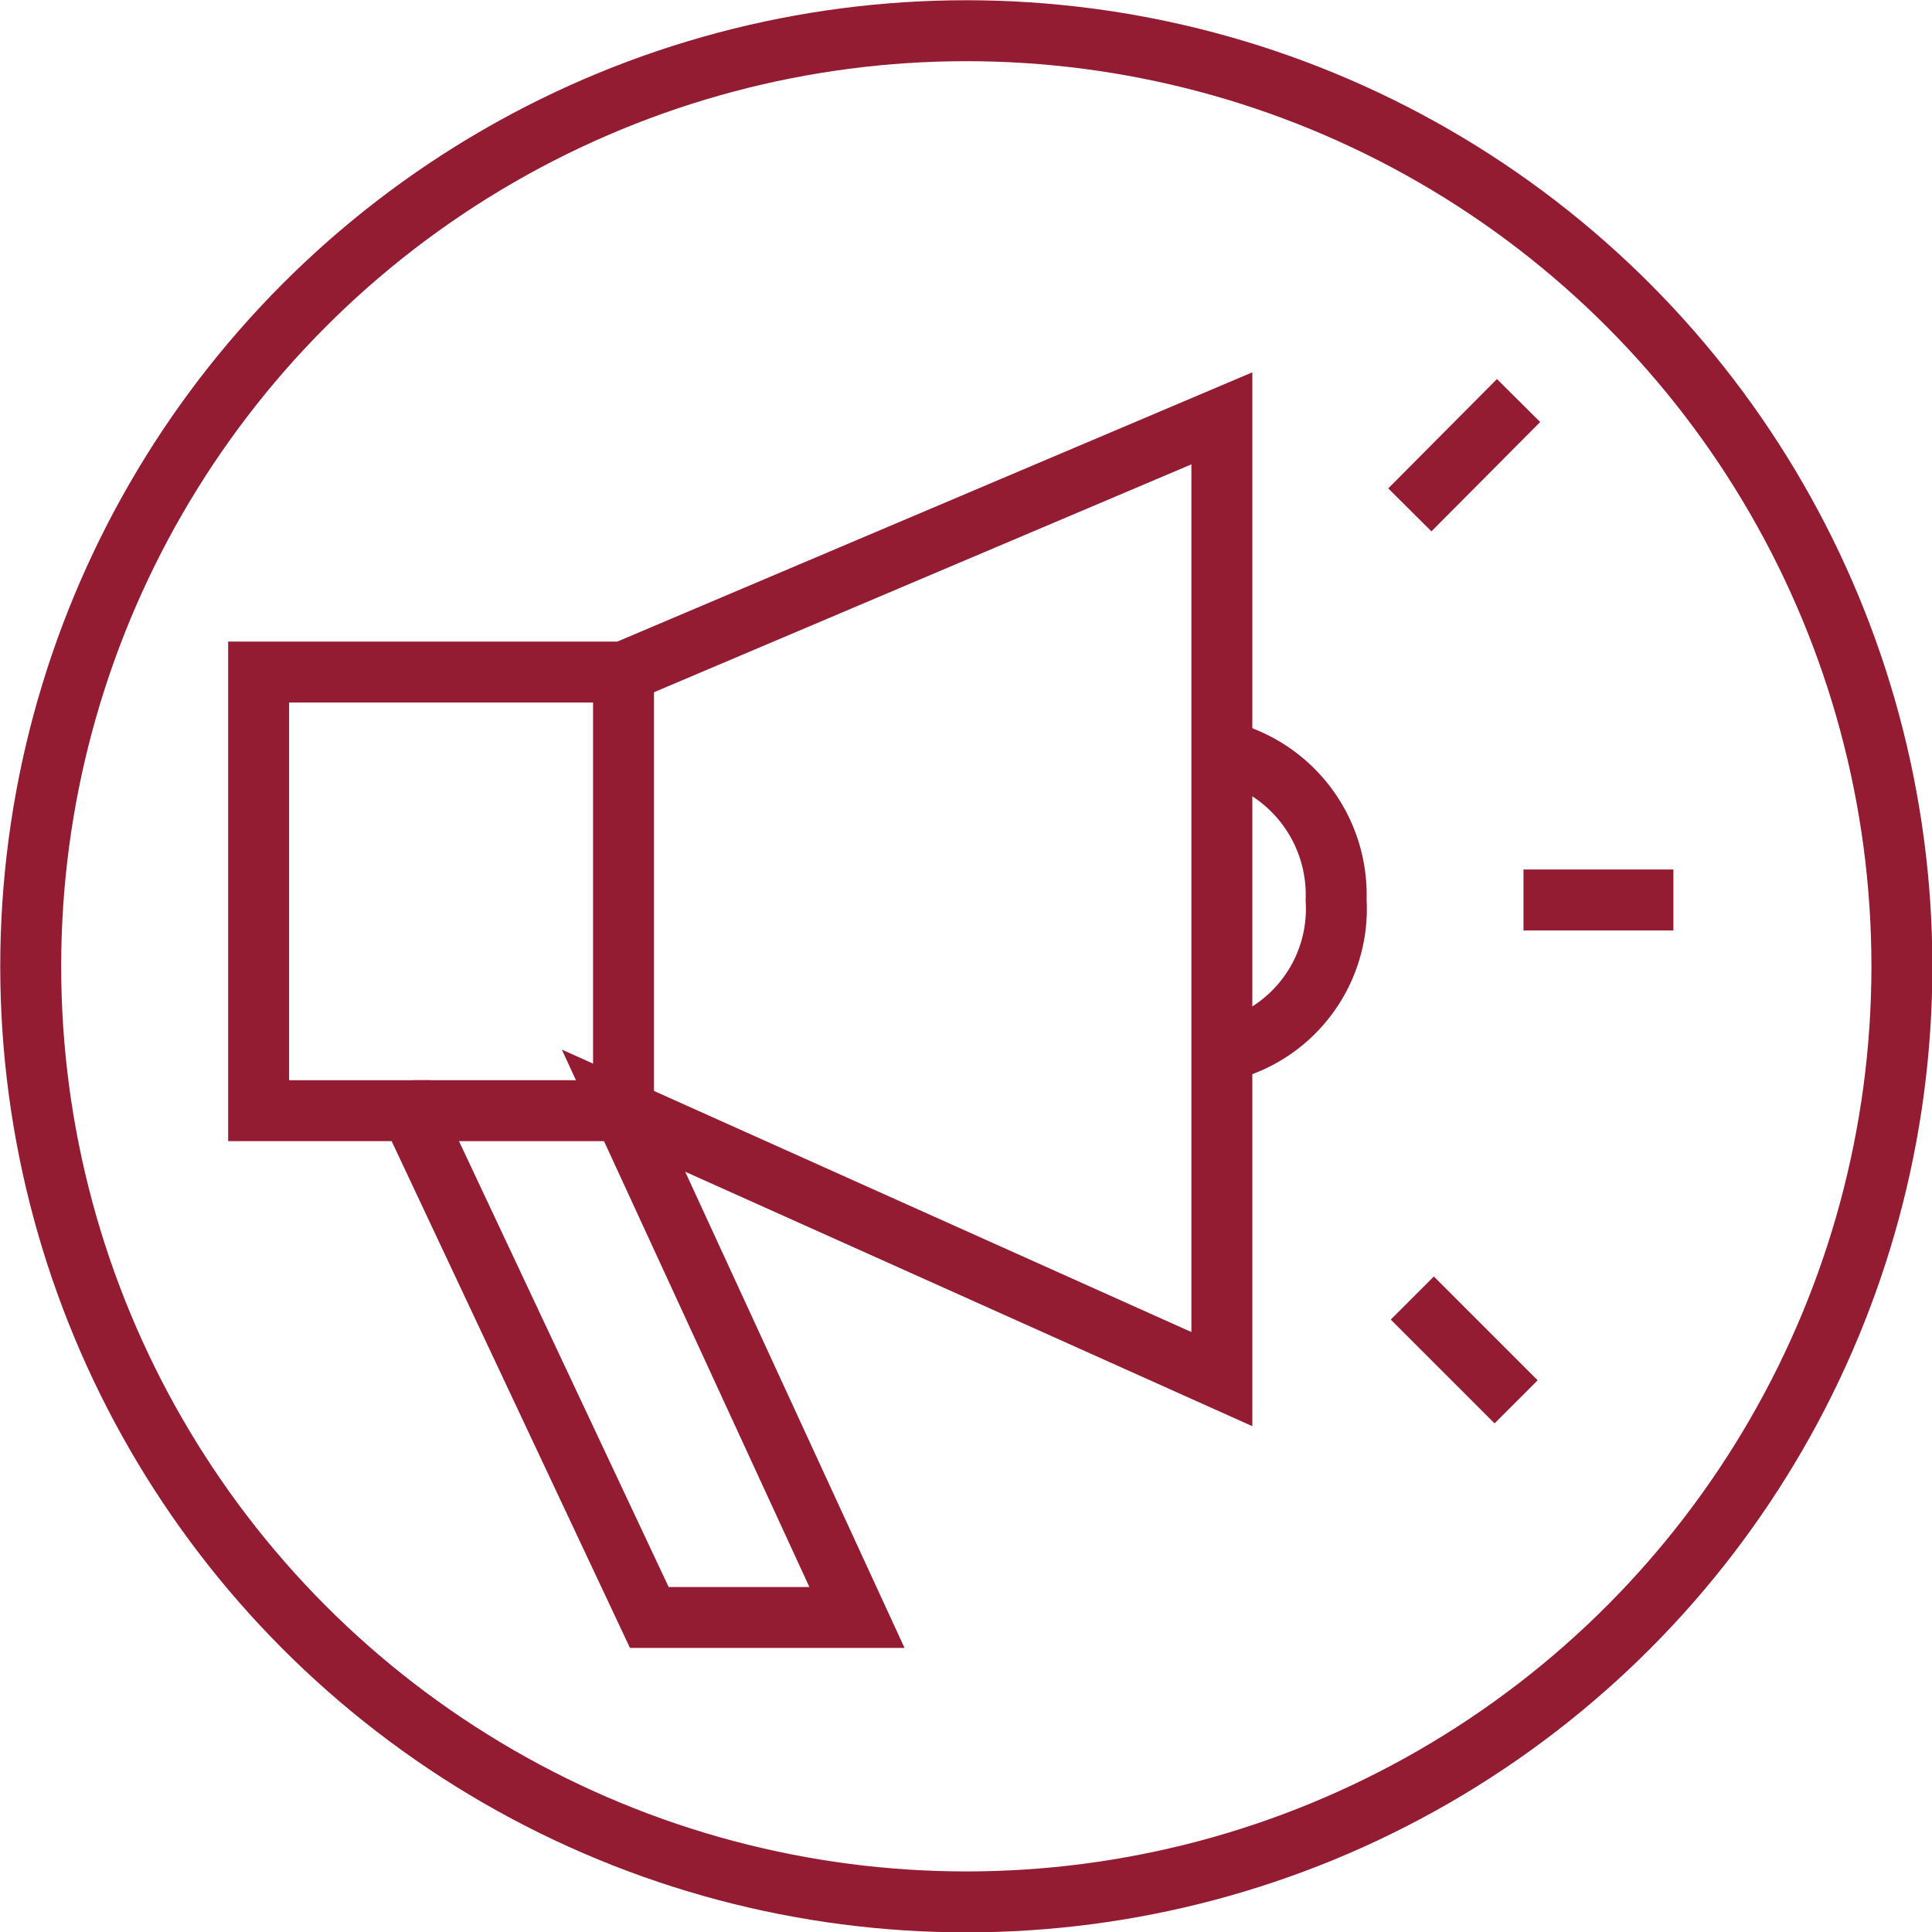 <?xml version="1.0" encoding="UTF-8"?> <svg xmlns="http://www.w3.org/2000/svg" viewBox="0 0 31.45 31.45"><title>Recurso 7</title><g id="Capa_2" data-name="Capa 2"><g id="Capa_1-2" data-name="Capa 1"><circle cx="15.73" cy="15.73" r="15.23" style="fill:none;stroke:#931b32;stroke-miterlimit:3.864;stroke-width:0.992px"></circle><polygon points="19.89 6.81 10.15 10.94 4.21 10.94 4.21 18.08 6.69 18.08 10.57 26.33 13.95 26.33 10.15 18.08 19.89 22.45 19.89 6.81" style="fill:none;stroke:#931b32;stroke-miterlimit:3.864;stroke-width:0.992px;fill-rule:evenodd"></polygon><polyline points="10.15 11.02 10.15 18.08 6.73 18.08" style="fill:none;stroke:#931b32;stroke-miterlimit:3.864;stroke-width:0.992px;fill-rule:evenodd"></polyline><path d="M19.89,12.22a2.41,2.41,0,0,1,1.86,2.43A2.38,2.38,0,0,1,20,17.09" style="fill:none;stroke:#931b32;stroke-miterlimit:3.864;stroke-width:0.992px;fill-rule:evenodd"></path><line x1="22.99" y1="21.13" x2="24.68" y2="22.82" style="fill:none;stroke:#931b32;stroke-miterlimit:3.864;stroke-width:0.992px"></line><line x1="24.8" y1="14.65" x2="27.24" y2="14.65" style="fill:none;stroke:#931b32;stroke-miterlimit:3.864;stroke-width:0.992px"></line><line x1="22.95" y1="8.3" x2="24.72" y2="6.52" style="fill:none;stroke:#931b32;stroke-miterlimit:3.864;stroke-width:0.992px"></line></g></g></svg> 